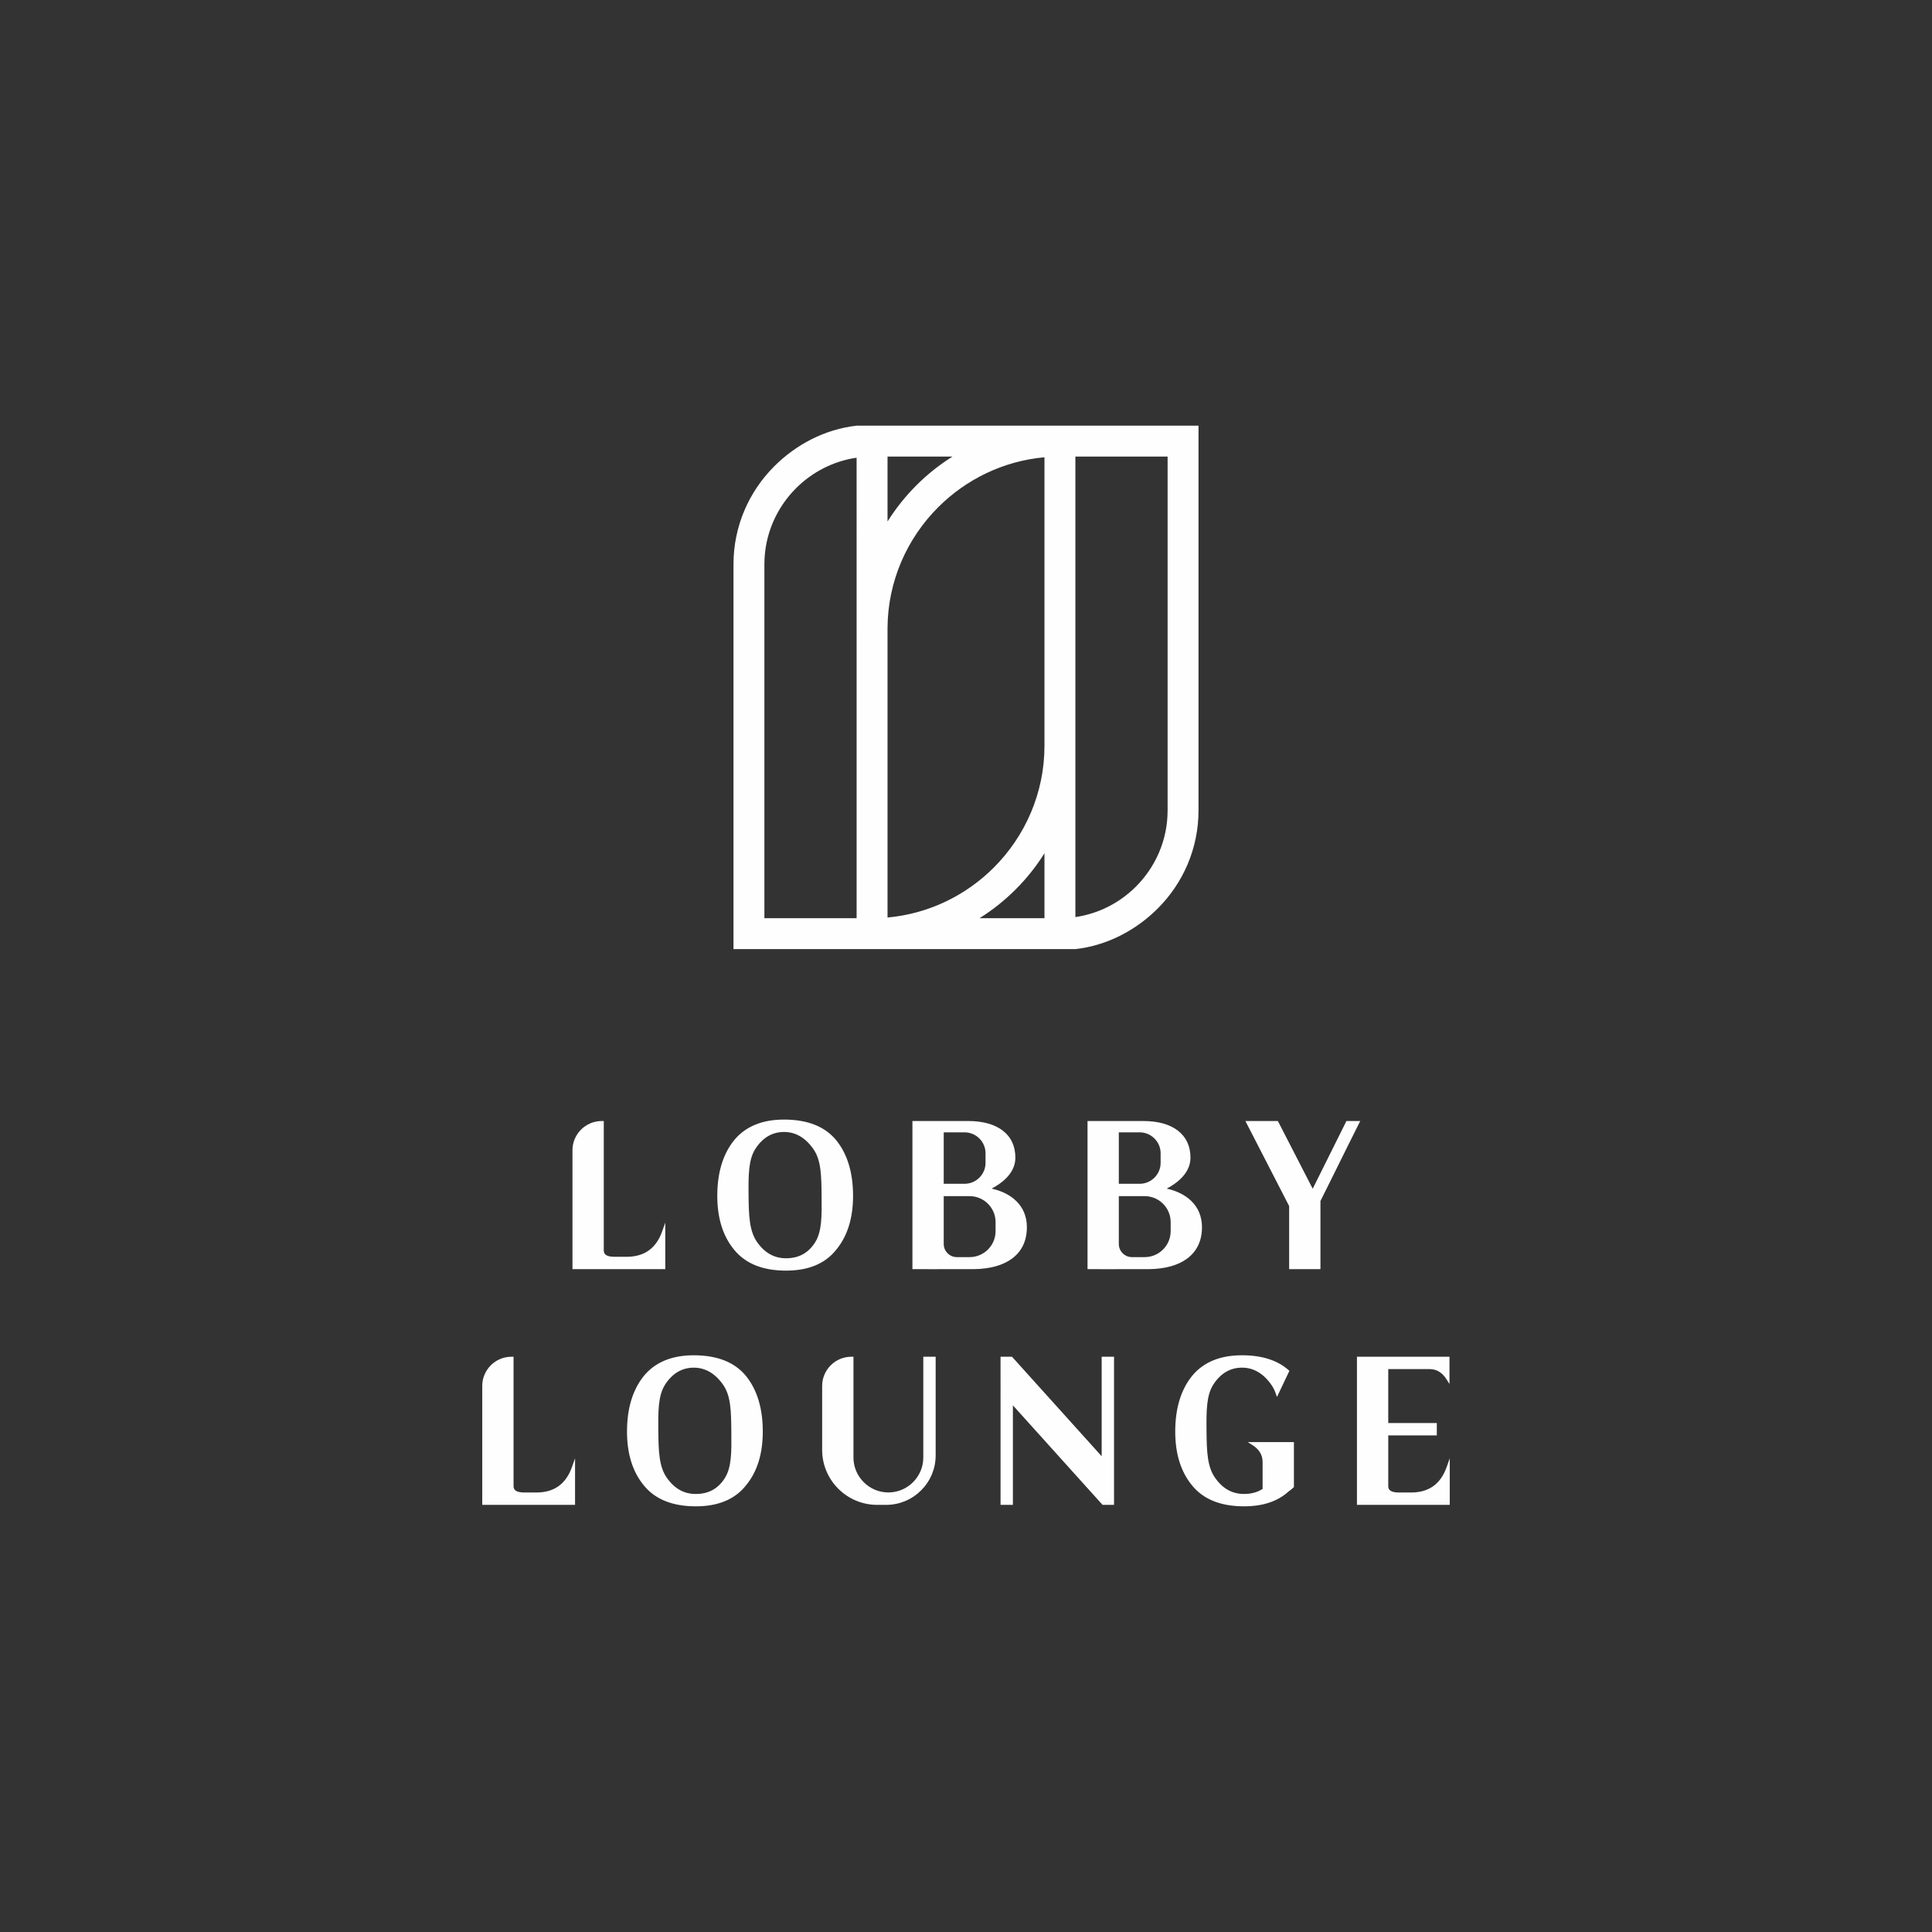 <?xml version="1.0" encoding="UTF-8"?> <!-- Creator: CorelDRAW 2017 --> <svg xmlns="http://www.w3.org/2000/svg" xmlns:xlink="http://www.w3.org/1999/xlink" xml:space="preserve" width="150mm" height="150mm" style="shape-rendering:geometricPrecision; text-rendering:geometricPrecision; image-rendering:optimizeQuality; fill-rule:evenodd; clip-rule:evenodd" viewBox="0 0 15000 15000"><rect x="0" y="0" width="15000" height="15000" fill="#333333" stroke="none"/> <defs> <style type="text/css"> <![CDATA[ .fil1 {fill:#FEFEFE} .fil0 {fill:#FEFEFE;fill-rule:nonzero} ]]> </style> </defs> <g id="Слой_x0020_1">  <g id="_1981594112"> <path class="fil0" d="M5934.76 7128.86l716 0 0 -2245.39 -0.05 -1329.88c-182.03,26.5 -345.59,112.29 -470.28,236.98 -151.57,151.57 -245.67,360.55 -245.67,590.32l0 2747.97zm715.95 -3823.94c884.85,0 1769.69,0.02 2654.54,0.02l0 2987.99c0,295.98 -121.02,565.03 -315.99,759.99 -168.25,168.26 -391.68,288.14 -640.01,315.98 -884.87,0 -1769.63,-0.04 -2654.49,-0.04l0 -2987.97c0,-296.02 121.04,-565.05 315.99,-760 168.24,-168.24 391.66,-288.11 639.96,-315.97zm1458.57 245.37c-320.39,28.84 -609.27,171.92 -825.27,387.93 -240.99,240.98 -391.17,572.64 -393.25,937.6l0 2247.7c320.38,-28.84 609.23,-171.91 825.22,-387.9 242.64,-242.65 393.27,-577.28 393.27,-945.23 0.15,0 0.04,-2053.69 0.03,-2240.1zm-1218.52 498.81c63.84,-101.84 138.96,-195.95 223.57,-280.56 84.64,-84.64 178.78,-159.77 280.63,-223.62l-504.2 0 0 504.18zm1218.49 3079.8l0 -504.22c-63.85,101.85 -138.97,195.99 -223.59,280.62 -84.63,84.62 -178.77,159.74 -280.62,223.6l504.21 0zm240.02 -8.68c182.04,-26.49 345.61,-112.27 470.31,-236.98 151.58,-151.57 245.67,-360.55 245.67,-590.31l0 -2747.99 -715.98 0 0 3575.28z"></path> <path class="fil1" d="M10251.93 9324.45l0 529.26 -243.04 0 0 -489.83 -339.57 -660.18 252.14 0 270.35 525.65 261.76 -525.65 107.19 0 -8.92 17.78c-27.06,53.83 -53.91,107.64 -80.65,161.45l-149.58 301.81c-21.9,44.1 -44.75,89.99 -69.68,139.71zm-3628.8 -39.53c0,43.02 -2.74,84.12 -8.18,123.21 -5.43,39.05 -13.61,76.02 -24.5,110.85 -10.92,34.93 -24.62,67.8 -41.07,98.6 -16.5,30.84 -35.71,59.53 -57.61,85.99 -21.44,26.91 -45.69,50.5 -72.73,70.73 -27.06,20.26 -56.89,37.13 -89.44,50.6 -32.44,13.42 -67.57,23.48 -105.34,30.16 -37.73,6.67 -78.14,10.02 -121.2,10.02 -44.77,0 -86.81,-3.35 -126.05,-10.02 -39.26,-6.69 -75.73,-16.75 -109.32,-30.16 -33.79,-13.49 -64.63,-30.33 -92.47,-50.51 -27.86,-20.2 -52.83,-43.8 -74.87,-70.79 -21.93,-26.45 -41.15,-55.13 -57.64,-85.98 -16.47,-30.8 -30.18,-63.7 -41.11,-98.64 -10.89,-34.84 -19.07,-71.81 -24.51,-110.88 -5.44,-39.08 -8.17,-80.16 -8.17,-123.18 0,-44.51 2.69,-86.96 8.07,-127.35 5.37,-40.39 13.44,-78.5 24.17,-114.3 21.57,-72 54.06,-135.11 97.44,-189.3l0.03 -0.07c22.03,-26.98 46.73,-50.61 74.03,-70.84 27.3,-20.23 57.25,-37.1 89.79,-50.56 32.44,-13.41 67.44,-23.48 104.94,-30.16 37.46,-6.67 77.46,-10.01 119.97,-10.01 45.33,0 87.84,3.34 127.5,10.02 39.75,6.69 76.55,16.73 110.33,30.1 33.93,13.43 64.96,30.29 93.04,50.55 28.06,20.25 53.13,43.88 75.17,70.88l0.04 0.07c21.73,27.15 40.72,56.49 56.93,88.01 16.24,31.57 29.76,65.36 40.53,101.31 10.73,35.79 18.79,73.91 24.17,114.3 5.36,40.38 8.06,82.84 8.06,127.35zm-520.07 484.19c24.51,0 47.56,-2.5 69.11,-7.55 21.51,-5.03 41.58,-12.58 60.15,-22.67 18.7,-10.17 35.98,-22.89 51.83,-38.18 15.98,-15.41 30.58,-33.5 43.8,-54.25 26.74,-42.02 39.86,-92.88 46.1,-152.39 6.33,-60.39 5.61,-129.63 4.81,-207.47l-0.01 -1.31c-0.39,-38.87 -0.8,-75.69 -2.12,-110.61 -1.31,-34.58 -3.54,-67.05 -7.58,-97.3 -3.96,-29.76 -9.74,-57.52 -18.22,-83.24 -8.37,-25.43 -19.38,-48.73 -33.87,-69.87 -15.28,-22.29 -31.8,-42.18 -49.48,-59.39 -17.27,-16.8 -35.66,-31.07 -55.11,-42.52 -18.89,-11.11 -38.93,-19.66 -60.1,-25.4 -20.61,-5.59 -42.28,-8.49 -65.01,-8.49 -23.22,0 -45.09,2.83 -65.62,8.28 -21.02,5.59 -40.74,13.93 -59.14,24.79 -18.95,11.19 -36.54,25.07 -52.75,41.36 -16.7,16.8 -31.97,36.18 -45.75,57.79 -13.35,20.91 -23.39,44.12 -30.91,69.54 -7.57,25.63 -12.59,53.57 -15.88,83.73 -3.34,30.67 -4.89,63.52 -5.5,98.53 -0.62,35.29 -0.29,72.84 0.11,112.61 0.39,38.25 0.97,74.5 2.54,108.88 1.56,33.92 4.13,65.85 8.52,95.78 4.33,29.42 10.45,56.83 19.18,82.17 8.65,25.16 19.87,48.28 34.41,69.28 14.97,21.63 30.92,40.5 47.85,56.6 16.8,15.97 34.62,29.25 53.45,39.83 18.72,10.52 38.5,18.39 59.3,23.62 20.84,5.24 42.8,7.85 65.89,7.85zm-1238.99 -11.36c34.82,0 66.68,-4.13 95.55,-12.38 28.72,-8.22 54.56,-20.52 77.47,-36.88 22.9,-16.37 43.04,-36.92 60.37,-61.62 17.44,-24.84 32.05,-53.91 43.83,-87.18l23.86 -67.36 0 361.38 -720.5 0 0 -923.56c0,-30.51 6.14,-59.7 17.23,-86.38 11.53,-27.71 28.4,-52.68 49.28,-73.57 20.89,-20.88 45.86,-37.75 73.57,-49.27 26.68,-11.09 55.87,-17.23 86.38,-17.23l16.59 0 0 1004.6c0,8.31 1.52,15.44 4.54,21.36 2.97,5.81 7.52,10.71 13.62,14.67 6.7,4.34 15.34,7.65 25.9,9.9 10.95,2.34 23.93,3.52 38.91,3.52l93.4 0zm2654.78 -1054.05c55.4,0 106.31,6.3 151.41,18.82 44.79,12.45 83.82,31.09 115.82,55.82 31.47,24.33 56.12,54.51 72.73,90.46 15.98,34.59 24.51,74.46 24.51,119.48 0,26.34 -5.03,51.11 -14.21,74.29 -9.72,24.56 -24.13,47.35 -42.15,68.37 -18.1,21.13 -39.92,40.49 -64.32,58.1 -19.73,14.23 -41.16,27.33 -63.69,39.31 34.43,7.6 66.74,18.28 96.23,31.97 35.77,16.6 67.46,37.7 93.78,63.19 26.47,25.64 47.52,55.71 61.88,90.15 13.68,32.78 21.29,69.53 21.74,110.17l0.03 4.64c0.01,52.53 -9.95,98.76 -28.7,138.69 -19.47,41.45 -48.36,76.03 -85.36,103.72 -35.78,26.8 -79.12,47.09 -128.79,60.87 -50,13.87 -106.51,21.16 -168.29,21.85 -105.54,0.61 -211.2,0.43 -316.8,0.25l-160.66 -0.14 0 -1150.01 434.84 0zm9.49 583.16l-201.29 0 0 371.48c0,13.75 2.76,26.89 7.72,38.85 5.18,12.46 12.78,23.71 22.19,33.14 9.45,9.43 20.7,17.04 33.17,22.22 11.95,4.96 25.09,7.72 38.84,7.72l99.37 0c27.16,0 53.08,-5.44 76.73,-15.27 24.61,-10.24 46.82,-25.25 65.38,-43.82 18.61,-18.65 33.63,-40.84 43.86,-65.44 9.83,-23.64 15.27,-49.57 15.27,-76.72l0 -70.91c0,-27.14 -5.44,-53.08 -15.27,-76.72 -10.24,-24.61 -25.25,-46.81 -43.84,-65.41 -36.49,-36.47 -86.81,-59.12 -142.13,-59.12zm-38.97 -495.25l-162.32 0 0 399.28 162.32 0c21.9,0 42.8,-4.39 61.85,-12.32 19.81,-8.23 37.72,-20.35 52.74,-35.36 15.01,-15.02 27.13,-32.93 35.37,-52.75 7.92,-19.05 12.31,-39.96 12.31,-61.86l0 -74.7c0,-21.9 -4.39,-42.81 -12.31,-61.86 -8.26,-19.84 -20.35,-37.76 -35.32,-52.75 -15.03,-15.01 -32.94,-27.11 -52.79,-35.37 -19.05,-7.92 -39.95,-12.31 -61.85,-12.31zm1388.91 -87.91c55.4,0 106.3,6.3 151.4,18.82 44.79,12.45 83.83,31.09 115.82,55.82 31.48,24.34 56.13,54.53 72.74,90.46 15.98,34.59 24.51,74.46 24.51,119.48 0,26.34 -5.03,51.12 -14.21,74.3 -9.72,24.55 -24.14,47.34 -42.15,68.36 -18.11,21.13 -39.92,40.49 -64.32,58.09 -19.74,14.24 -41.17,27.34 -63.7,39.32 34.44,7.6 66.74,18.28 96.23,31.97 35.77,16.6 67.46,37.7 93.78,63.19 26.47,25.63 47.53,55.71 61.89,90.15 13.67,32.78 21.29,69.53 21.74,110.17l0.03 4.63c0.01,52.52 -9.96,98.76 -28.7,138.68 -19.48,41.45 -48.37,76.04 -85.37,103.74 -35.78,26.8 -79.13,47.1 -128.79,60.87 -50.01,13.87 -106.53,21.16 -168.31,21.85 -105.54,0.61 -211.19,0.43 -316.78,0.25l-160.65 -0.14 0 -1150.01 434.84 0zm9.49 583.16l-201.29 0 0 371.48c0,13.75 2.76,26.89 7.72,38.85 5.18,12.46 12.78,23.71 22.19,33.14 9.45,9.43 20.7,17.04 33.17,22.22 11.95,4.96 25.08,7.72 38.84,7.72l99.37 0c27.16,0 53.08,-5.44 76.72,-15.27 24.62,-10.24 46.83,-25.25 65.39,-43.82 18.61,-18.65 33.63,-40.84 43.86,-65.44 9.83,-23.64 15.27,-49.57 15.27,-76.72l0 -70.91c0,-27.14 -5.44,-53.08 -15.27,-76.72 -10.24,-24.61 -25.25,-46.81 -43.84,-65.41 -36.49,-36.47 -86.81,-59.12 -142.13,-59.12zm-38.98 -495.25l-162.31 0 0 399.28 162.31 0c21.91,0 42.81,-4.39 61.86,-12.32 19.81,-8.23 37.72,-20.35 52.73,-35.36 15.02,-15.02 27.14,-32.93 35.37,-52.75 7.93,-19.05 12.32,-39.96 12.32,-61.86l0 -74.7c0,-21.9 -4.39,-42.81 -12.32,-61.86 -8.23,-19.82 -20.35,-37.73 -35.37,-52.74 -15.01,-15.01 -32.92,-27.13 -52.73,-35.37 -19.05,-7.93 -39.95,-12.32 -61.86,-12.32z"></path> <path class="fil1" d="M6626.23 11316.22c0,36.57 7.33,71.49 20.58,103.36 13.78,33.13 34,63.03 59.07,88.1 25.07,25.07 54.97,45.29 88.1,59.07 31.86,13.25 66.77,20.58 103.35,20.58 36.58,0 71.51,-7.33 103.38,-20.58 33.14,-13.78 63.04,-34 88.11,-59.07 25.07,-25.02 45.28,-54.92 59.07,-88.07 13.25,-31.88 20.58,-66.81 20.58,-103.39l0 -782.52 95.96 0 0.01 766.48c0,51.68 -10.39,101.12 -29.16,146.28 -19.51,46.93 -48.09,89.22 -83.48,124.6 -35.38,35.39 -77.67,63.98 -124.59,83.48 -45.16,18.79 -94.6,29.17 -146.28,29.17l-71.38 0c-57.45,0 -112.41,-11.55 -162.61,-32.42 -52.17,-21.7 -99.18,-53.47 -138.52,-92.81 -39.35,-39.35 -71.12,-86.36 -92.82,-138.52 -20.87,-50.19 -32.42,-105.15 -32.42,-162.6l0 -497.21c0,-30.5 6.14,-59.7 17.23,-86.37 11.52,-27.72 28.39,-52.69 49.28,-73.58 20.88,-20.88 45.86,-37.75 73.57,-49.27 26.68,-11.09 55.87,-17.23 86.38,-17.23l16.59 0 0 782.52zm1234.71 -778.44l692.43 768.54 0 -772.62 95.97 0 0 1150.01 -89.14 0 -696.08 -772.56 0 772.56 -95.94 0c0,-383.33 0.24,-766.68 -0.07,-1150.01l89.12 0 3.71 4.08zm1868.68 658.47l316.29 0 0 349.6 -4.03 3.68c-2.98,2.75 -6.1,5.52 -9.38,8.32l-9.61 7.99 -9.88 7.67 -9.54 6.96c-20.88,19.01 -43.79,35.7 -68.69,50.05 -24.94,14.38 -51.86,26.36 -80.68,35.93 -28.83,9.55 -59.54,16.73 -92.12,21.48 -32.59,4.76 -67.06,7.15 -103.35,7.15 -44.76,0 -86.79,-3.35 -126.04,-10.03 -39.26,-6.68 -75.73,-16.74 -109.33,-30.15 -33.78,-13.47 -64.62,-30.32 -92.46,-50.5 -27.86,-20.19 -52.84,-43.79 -74.88,-70.79 -21.92,-26.45 -41.14,-55.14 -57.63,-85.99 -16.47,-30.8 -30.18,-63.7 -41.11,-98.64 -10.89,-34.84 -19.07,-71.81 -24.51,-110.88 -5.44,-39.08 -8.18,-80.16 -8.18,-123.18 0,-44.51 2.69,-86.96 8.07,-127.35 5.38,-40.4 13.45,-78.5 24.17,-114.3 21.57,-72 54.07,-135.11 97.44,-189.3l0.04 -0.07c22.04,-26.99 46.73,-50.62 74.04,-70.85 27.29,-20.23 57.23,-37.08 89.78,-50.55 32.44,-13.41 67.44,-23.48 104.94,-30.16 37.46,-6.67 77.45,-10.01 119.97,-10.01 38.15,0 74.39,2.38 108.64,7.13 34.27,4.74 66.42,11.88 96.42,21.36 30.17,9.55 58.27,21.5 84.24,35.86 26.05,14.39 49.98,31.2 71.72,50.36l6.93 6.09c-32.06,67.8 -64.3,135.52 -96.52,203.25l-9.85 -28.13c-1.99,-5.68 -4.18,-11.39 -6.54,-17.06 -2.35,-5.6 -4.84,-11.07 -7.45,-16.35 -2.55,-5.14 -5.37,-10.36 -8.44,-15.61 -2.88,-4.99 -6.06,-9.98 -9.46,-14.96 -15.28,-22.29 -31.8,-42.18 -49.48,-59.39 -17.27,-16.8 -35.66,-31.07 -55.11,-42.52 -18.87,-11.11 -38.93,-19.65 -60.1,-25.4 -20.6,-5.58 -42.28,-8.49 -65,-8.49 -23.22,0 -45.09,2.84 -65.63,8.29 -21.02,5.58 -40.74,13.93 -59.13,24.79 -18.96,11.18 -36.55,25.07 -52.74,41.36 -16.72,16.79 -31.98,36.16 -45.77,57.78 -13.34,20.91 -23.38,44.12 -30.89,69.54 -7.58,25.64 -12.61,53.58 -15.89,83.73 -3.34,30.68 -4.89,63.52 -5.51,98.53 -0.61,35.29 -0.29,72.84 0.11,112.61 0.39,38.26 0.97,74.51 2.54,108.88 1.56,33.93 4.13,65.86 8.52,95.78 4.33,29.42 10.45,56.83 19.18,82.17 8.67,25.16 19.88,48.28 34.42,69.28 14.97,21.63 30.92,40.5 47.84,56.6 16.8,15.97 34.62,29.25 53.45,39.82 18.72,10.53 38.5,18.41 59.3,23.63 20.84,5.24 42.81,7.85 65.89,7.85 14.74,0 28.82,-0.88 42.21,-2.64 13.35,-1.76 26.31,-4.43 38.86,-8.02 12.15,-3.46 23.81,-7.78 34.96,-12.93 9.78,-4.51 19.19,-9.69 28.2,-15.49l0 -208.85c0,-13.78 -1.64,-26.82 -4.9,-39.08 -3.25,-12.24 -8.16,-23.8 -14.67,-34.67 -6.57,-10.96 -14.85,-21.31 -24.82,-31.02 -10.07,-9.81 -21.87,-18.99 -35.38,-27.5l-35.98 -22.66 42.51 0zm-5985.45 -183.19l0 -252.91c0,-30.51 6.14,-59.7 17.23,-86.38 11.53,-27.71 28.4,-52.68 49.28,-73.57 20.88,-20.88 45.85,-37.75 73.57,-49.27 26.68,-11.09 55.87,-17.23 86.38,-17.23l16.59 0 0 1004.61c0,8.3 1.52,15.44 4.55,21.36 2.97,5.81 7.51,10.7 13.61,14.66 6.7,4.34 15.34,7.65 25.9,9.9 10.95,2.34 23.93,3.52 38.91,3.52l93.4 0c34.82,0 66.68,-4.13 95.55,-12.38 28.72,-8.22 54.56,-20.52 77.47,-36.88 22.9,-16.37 43.03,-36.92 60.37,-61.62 17.44,-24.84 32.05,-53.91 43.83,-87.18l23.86 -67.36 0 361.38 -720.51 0 0.01 -670.65zm7034.21 131.49l0 390.52 0.12 5.21 0.43 4.89 0.66 4.45 0.92 4.15c1.65,5.26 4.29,9.86 7.95,13.81 3.82,4.13 8.85,7.67 15.05,10.55 6.8,3.16 14.93,5.54 24.37,7.14 9.7,1.65 20.87,2.48 33.48,2.48l93.39 0c34.83,0 66.69,-4.13 95.56,-12.38 28.72,-8.22 54.56,-20.52 77.46,-36.88 22.9,-16.36 43.03,-36.92 60.37,-61.62 17.44,-24.84 32.06,-53.91 43.84,-87.18l23.86 -67.36 0 361.38 -720.5 0 0 -1150.01 718.47 0 0 211.69 -22.66 -35.95c-8.51,-13.51 -17.68,-25.32 -27.49,-35.39 -9.71,-9.96 -20.06,-18.25 -31.02,-24.81 -10.87,-6.51 -22.44,-11.41 -34.68,-14.67 -12.26,-3.27 -25.29,-4.9 -39.07,-4.9l-320.51 0 0 418.91 376.98 0 0 95.97 -376.98 0zm-4856.07 -29.63c0,43.04 -2.73,84.12 -8.18,123.21 -5.44,39.06 -13.62,76.02 -24.51,110.85 -10.92,34.93 -24.62,67.83 -41.08,98.62 -16.48,30.84 -35.7,59.52 -57.6,85.98 -21.44,26.9 -45.7,50.49 -72.73,70.72 -27.05,20.25 -56.88,37.13 -89.44,50.6 -32.44,13.42 -67.57,23.48 -105.33,30.16 -37.73,6.67 -78.14,10.02 -121.21,10.02 -44.75,0 -86.79,-3.35 -126.03,-10.03 -39.27,-6.68 -75.73,-16.74 -109.33,-30.15 -33.79,-13.47 -64.63,-30.32 -92.47,-50.5 -27.85,-20.19 -52.84,-43.79 -74.88,-70.79 -21.91,-26.45 -41.14,-55.14 -57.63,-85.99 -16.46,-30.8 -30.17,-63.7 -41.1,-98.64 -10.89,-34.84 -19.08,-71.81 -24.52,-110.88 -5.44,-39.08 -8.17,-80.16 -8.17,-123.18 0,-89.39 10.75,-169.95 32.23,-241.65 10.78,-35.96 24.3,-69.74 40.54,-101.31 16.2,-31.51 35.18,-60.85 56.9,-87.99l0.04 -0.07c22.03,-26.98 46.73,-50.61 74.02,-70.84 27.3,-20.23 57.26,-37.1 89.8,-50.56 32.44,-13.41 67.44,-23.48 104.93,-30.16 37.46,-6.67 77.46,-10.01 119.98,-10.01 45.32,0 87.84,3.34 127.49,10.02 39.76,6.69 76.56,16.73 110.33,30.1 33.93,13.43 64.96,30.29 93.04,50.55 28.06,20.25 53.14,43.88 75.18,70.88l0.03 0.07c21.74,27.15 40.72,56.49 56.93,88.01 16.24,31.57 29.77,65.36 40.54,101.31 10.73,35.8 18.79,73.91 24.17,114.31 5.38,40.38 8.06,82.85 8.06,127.34zm-520.08 484.19c24.52,0 47.56,-2.5 69.11,-7.54 21.52,-5.03 41.59,-12.58 60.16,-22.67 18.69,-10.18 35.99,-22.89 51.83,-38.18 15.98,-15.41 30.58,-33.5 43.8,-54.26 26.73,-42 39.86,-92.88 46.09,-152.39 6.33,-60.39 5.62,-129.63 4.82,-207.47l-0.02 -1.31c-0.39,-38.87 -0.8,-75.69 -2.12,-110.61 -1.3,-34.58 -3.53,-67.05 -7.57,-97.31 -3.96,-29.75 -9.74,-57.51 -18.22,-83.23 -8.38,-25.43 -19.39,-48.73 -33.88,-69.87 -15.28,-22.29 -31.79,-42.18 -49.47,-59.39 -17.27,-16.8 -35.67,-31.07 -55.11,-42.52 -18.88,-11.11 -38.95,-19.65 -60.11,-25.4 -20.6,-5.58 -42.29,-8.49 -65,-8.49 -23.22,0 -45.1,2.84 -65.63,8.29 -21.01,5.57 -40.74,13.93 -59.13,24.79 -18.95,11.18 -36.54,25.06 -52.75,41.36 -16.7,16.79 -31.96,36.16 -45.76,57.78 -13.34,20.91 -23.38,44.11 -30.9,69.54 -7.57,25.63 -12.59,53.57 -15.88,83.73 -3.33,30.67 -4.89,63.52 -5.5,98.53 -0.61,35.28 -0.3,72.84 0.1,112.61 0.39,38.26 0.97,74.51 2.54,108.88 1.56,33.93 4.13,65.86 8.53,95.78 4.32,29.42 10.45,56.83 19.17,82.18 8.67,25.16 19.88,48.27 34.42,69.27 14.96,21.63 30.92,40.5 47.85,56.6 16.79,15.97 34.61,29.25 53.44,39.82 18.73,10.53 38.51,18.41 59.31,23.63 20.83,5.24 42.8,7.85 65.88,7.85z"></path> </g> </g> </svg> 